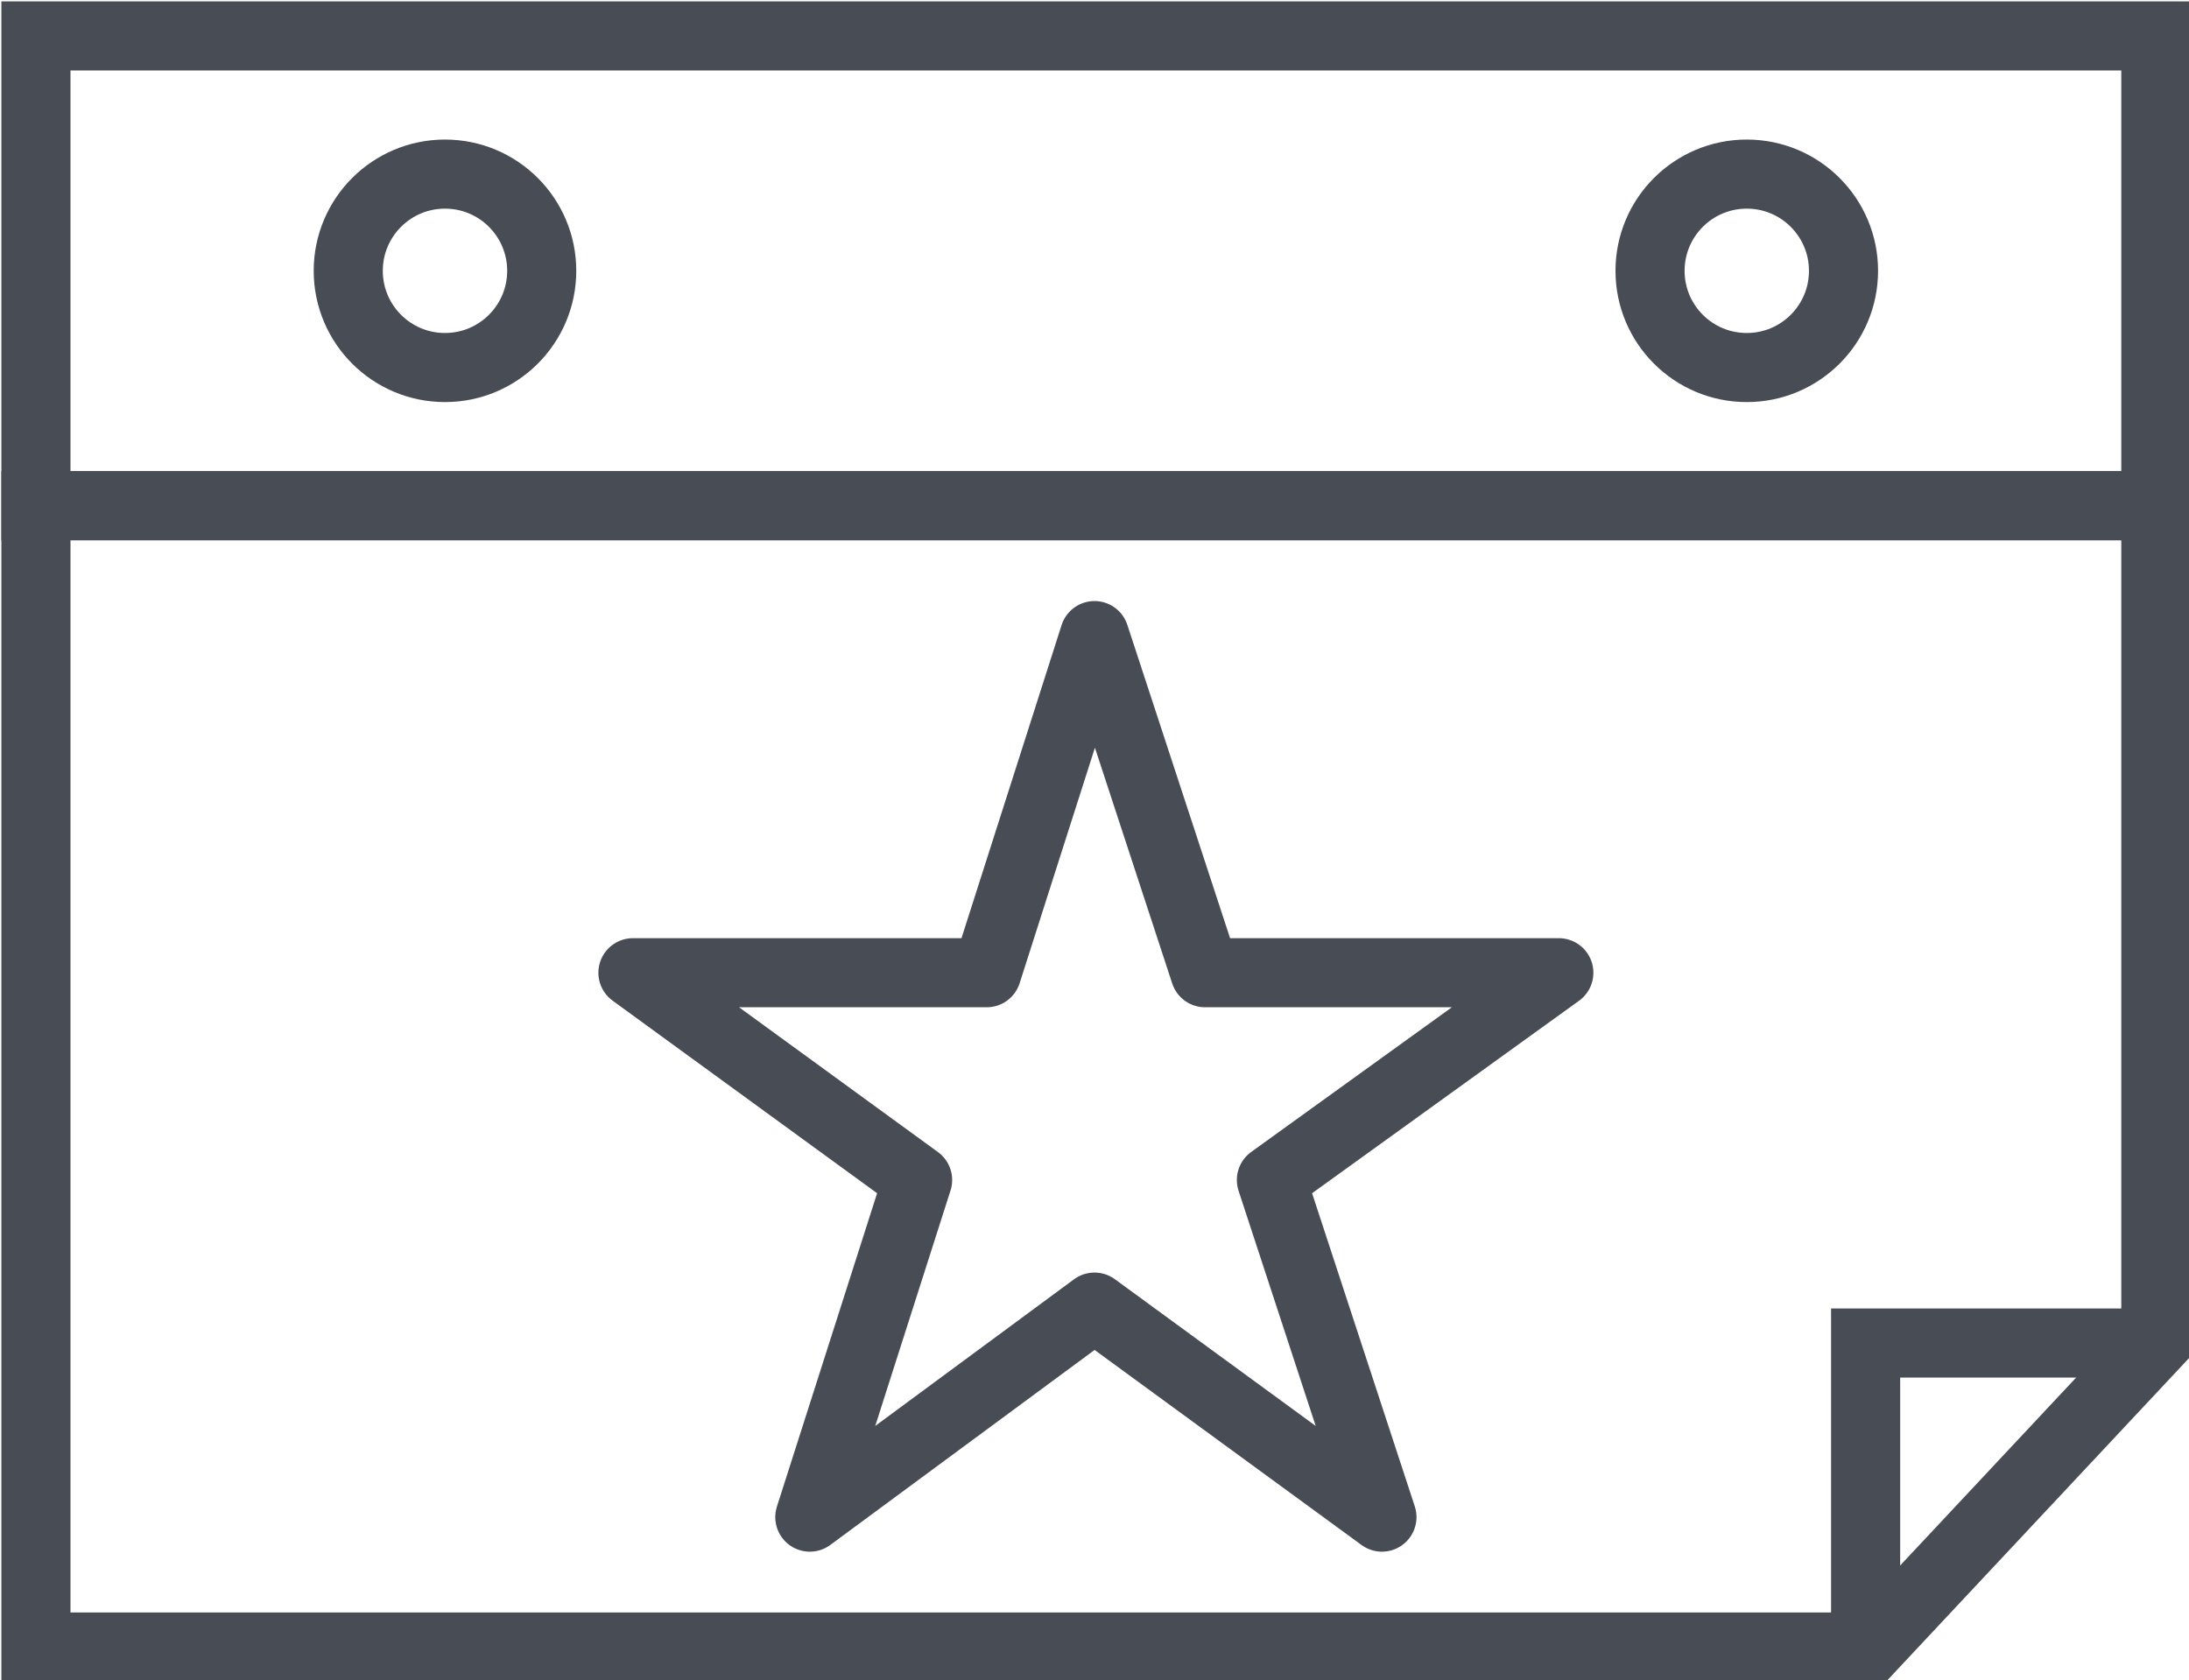 <?xml version="1.0" encoding="UTF-8"?> <svg xmlns="http://www.w3.org/2000/svg" xmlns:xlink="http://www.w3.org/1999/xlink" version="1.1" id="Layer_1" x="0px" y="0px" viewBox="0 0 79.2 60.8" style="enable-background:new 0 0 79.2 60.8;" xml:space="preserve"> <style type="text/css"> .st0{fill:none;stroke:#474C55;stroke-width:2.5;stroke-miterlimit:10;} .st1{fill:none;stroke:#474C55;stroke-width:2.5;stroke-linecap:round;stroke-linejoin:round;stroke-miterlimit:4;} .st2{fill:none;stroke:#474C55;stroke-width:2.5;stroke-linecap:round;stroke-linejoin:round;stroke-miterlimit:10;} </style> <rect x="1.3" y="1.3" class="st0" width="76.7" height="17"></rect> <circle class="st1" cx="16.1" cy="9.8" r="3.5"></circle> <circle class="st1" cx="63.2" cy="9.8" r="3.5"></circle> <polygon class="st0" points="1.3,18.3 78,18.3 78,48.6 67.7,59.6 1.3,59.6 "></polygon> <polyline class="st0" points="78,48.6 67.5,48.6 67.5,59.3 "></polyline> <polygon class="st2" points="39.6,23 43.6,35.2 56.4,35.2 46,42.7 50,54.9 39.6,47.3 29.3,54.9 33.2,42.7 22.9,35.2 35.7,35.2 "></polygon> </svg> 